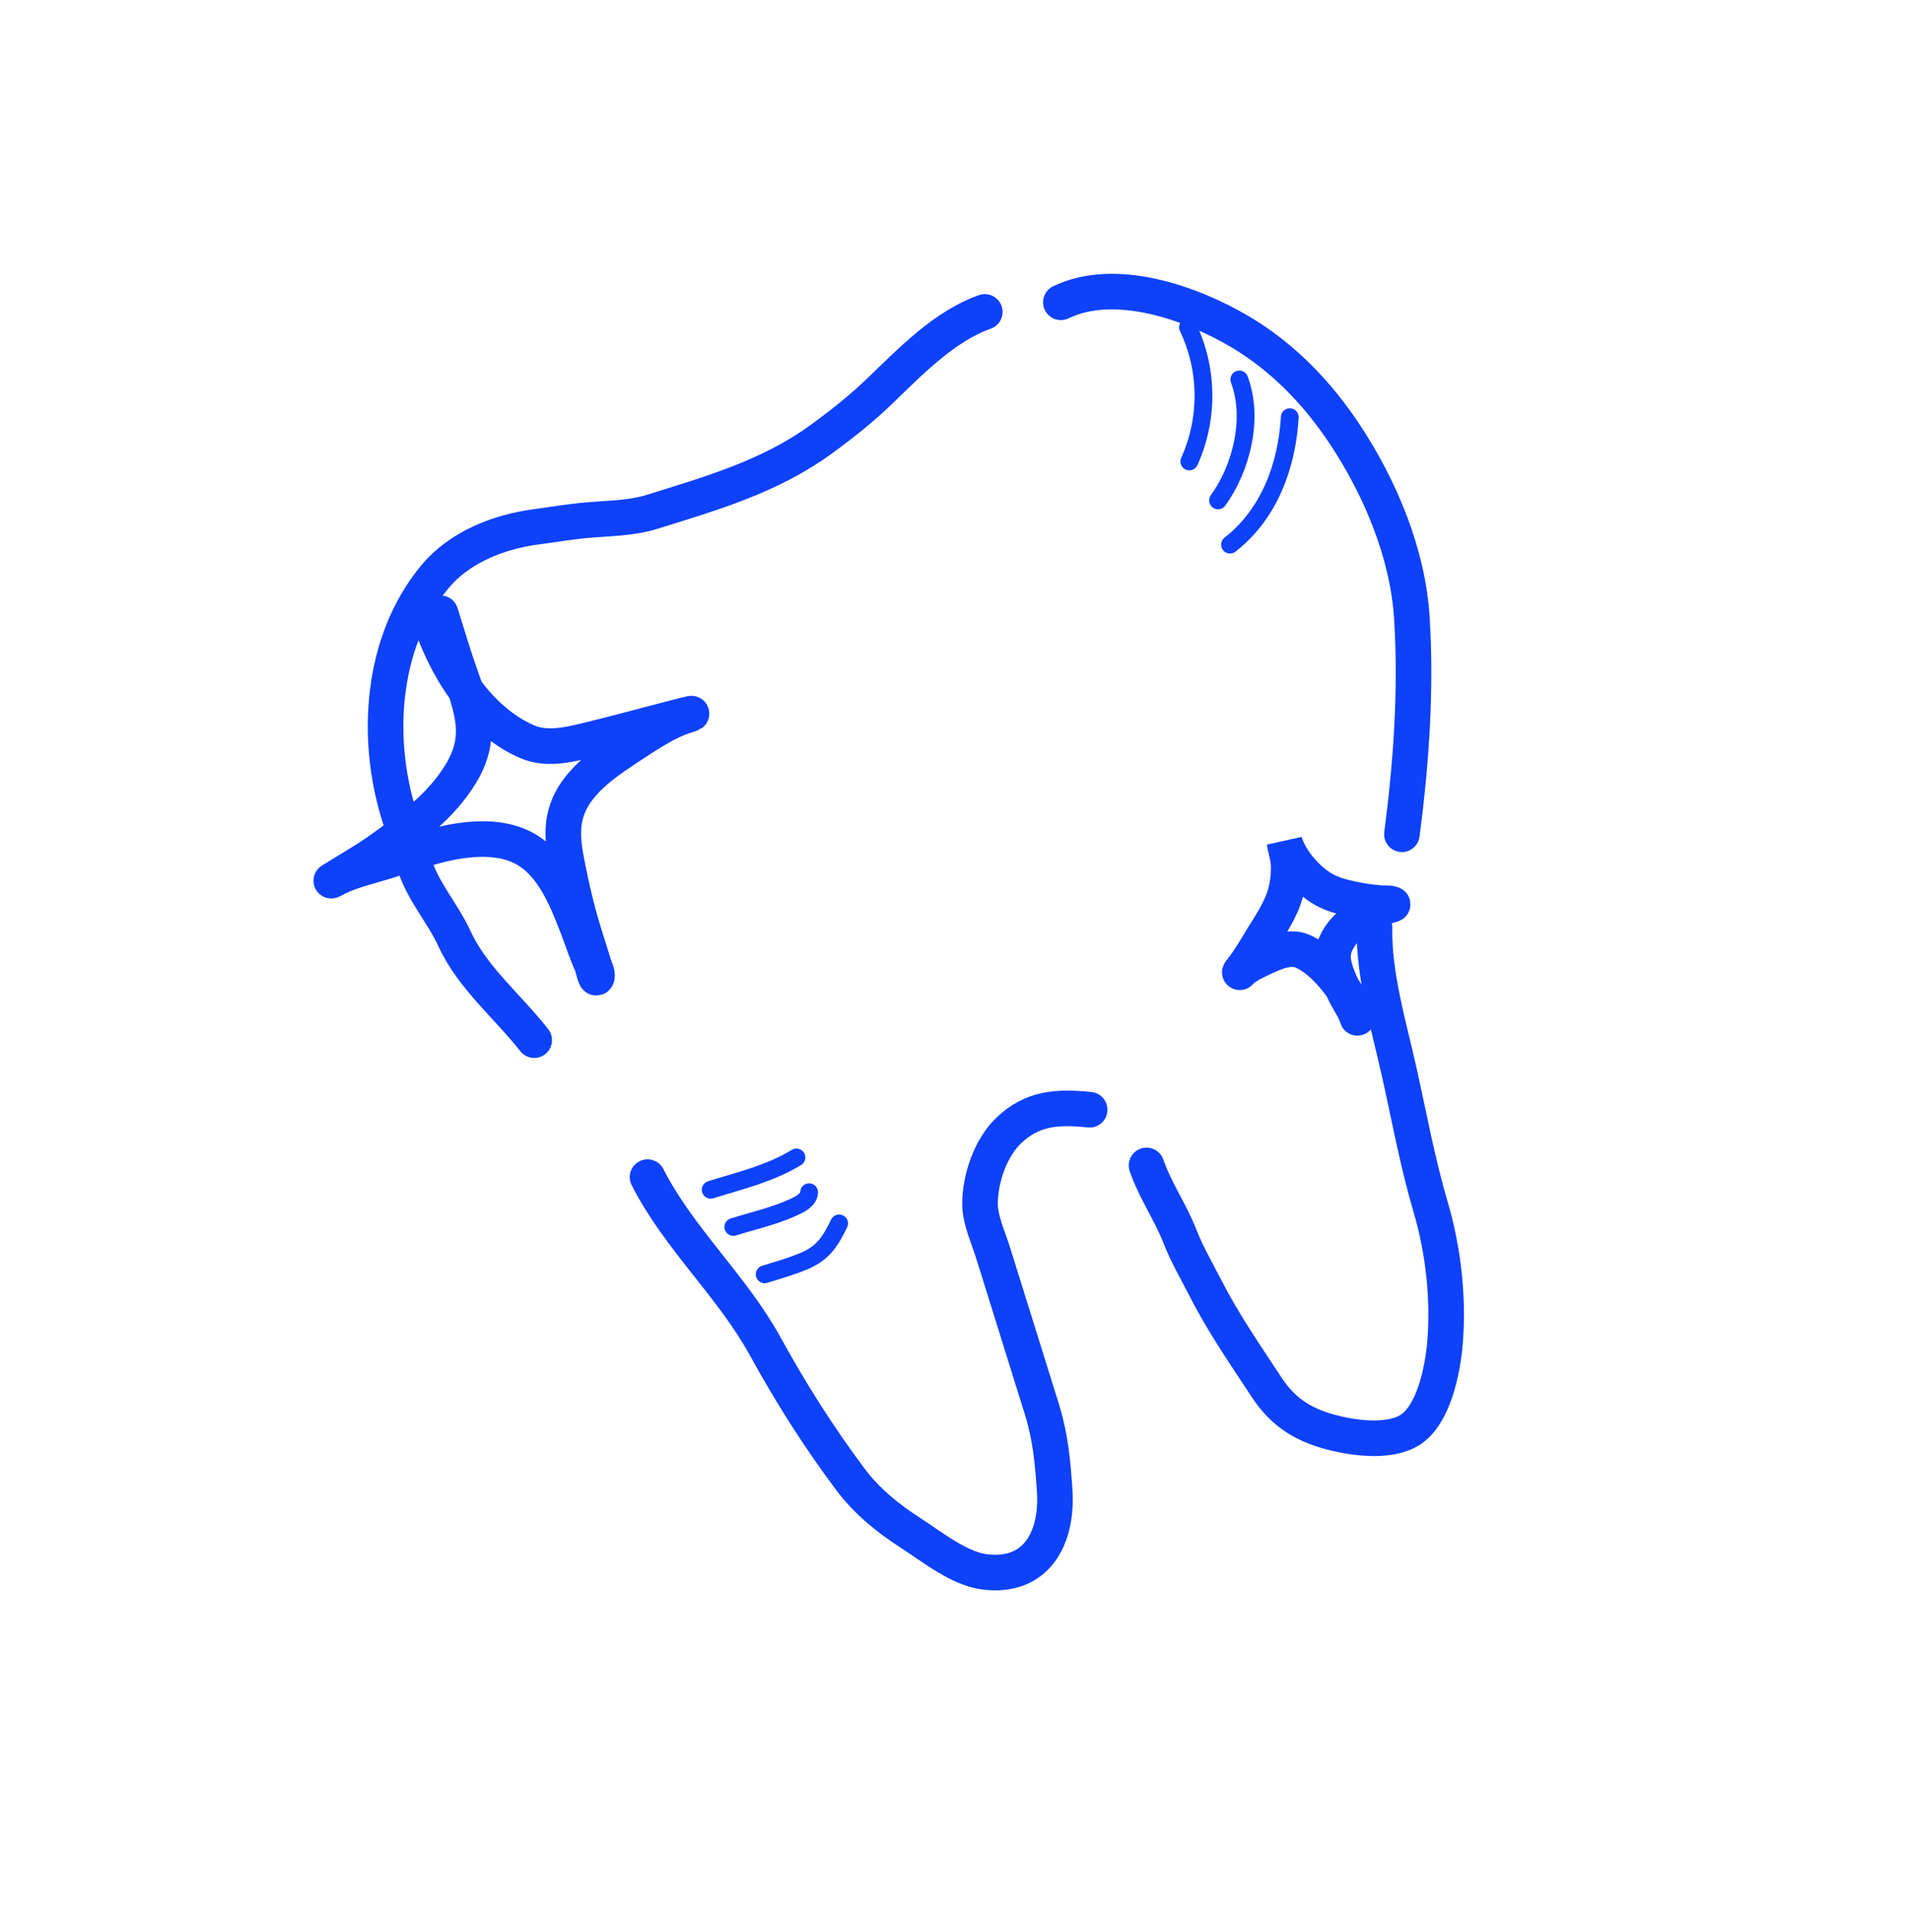 <?xml version="1.0" encoding="UTF-8"?> <svg xmlns="http://www.w3.org/2000/svg" width="89" height="90" viewBox="0 0 89 90" fill="none"> <g clip-path="url(#clip0_155_3)"> <path d="M45.888 14.53C44.005 15.194 42.415 16.849 40.998 18.213C40.134 19.045 39.228 19.76 38.265 20.462C35.882 22.198 33.17 22.974 30.379 23.844C29.416 24.145 28.365 24.141 27.363 24.23C26.547 24.302 25.801 24.432 24.989 24.54C23.226 24.773 21.41 25.489 20.263 26.87C17.767 29.875 17.464 34.348 18.596 37.976C18.84 38.757 19.07 39.544 19.328 40.321C19.749 41.586 20.642 42.559 21.185 43.74C22.018 45.553 23.689 46.906 24.893 48.453" stroke="#0E41FA" stroke-width="1.658" stroke-linecap="round"></path> <path d="M30.173 54.833C31.635 57.706 34.112 59.901 35.663 62.726C36.847 64.882 38.151 66.944 39.625 68.909C40.397 69.939 41.377 70.73 42.457 71.425C43.431 72.052 44.688 73.072 45.883 73.222C48.298 73.523 49.294 71.638 49.144 69.426C49.052 68.072 48.948 66.924 48.541 65.622C48.148 64.363 47.756 63.104 47.363 61.845C46.997 60.675 46.632 59.505 46.267 58.334C46.045 57.624 45.667 56.83 45.666 56.08C45.664 54.912 46.151 53.482 46.998 52.667C48.1 51.608 49.276 51.539 50.774 51.694" stroke="#0E41FA" stroke-width="1.658" stroke-linecap="round"></path> <path d="M53.425 54.288C53.827 55.456 54.54 56.458 54.988 57.608C55.321 58.462 55.797 59.269 56.214 60.084C57.008 61.64 58.057 63.155 59.018 64.619C59.835 65.863 60.842 66.445 62.296 66.783C63.26 67.008 64.785 67.184 65.694 66.615C66.823 65.907 67.228 63.769 67.33 62.581C67.51 60.495 67.255 58.229 66.662 56.224C66.057 54.175 65.668 52.041 65.203 49.954C64.717 47.775 64.005 45.438 64.048 43.208" stroke="#0E41FA" stroke-width="1.658" stroke-linecap="round"></path> <path d="M49.433 14.082C51.977 12.852 55.548 14.119 57.831 15.482C59.804 16.661 61.407 18.332 62.672 20.244C64.312 22.722 65.6 25.779 65.788 28.775C65.999 32.139 65.762 35.517 65.325 38.862" stroke="#0E41FA" stroke-width="1.658" stroke-linecap="round"></path> <path d="M20.527 28.567C20.727 29.208 20.927 29.849 21.128 30.491C21.436 31.48 21.9 32.52 22.039 33.55C22.202 34.758 21.778 35.685 21.074 36.629C20.123 37.903 18.843 38.781 17.568 39.692C16.928 40.149 14.886 41.329 15.577 40.955C16.299 40.565 17.16 40.381 17.937 40.139C18.965 39.818 19.995 39.432 21.055 39.231C22.183 39.017 23.503 38.971 24.523 39.571C25.805 40.325 26.428 41.942 26.935 43.258C27.143 43.798 27.313 44.347 27.553 44.874C27.646 45.08 27.756 45.719 27.814 45.5C27.852 45.353 27.716 45.083 27.676 44.953C27.511 44.425 27.344 43.899 27.182 43.371C26.918 42.509 26.703 41.631 26.523 40.747C26.282 39.555 26.011 38.428 26.61 37.286C27.225 36.113 28.518 35.305 29.599 34.596C30.294 34.139 31.14 33.589 31.945 33.339C33.339 32.903 29.114 34.063 27.694 34.403C26.695 34.641 25.555 34.983 24.56 34.549C22.204 33.524 20.682 30.956 19.952 28.615" stroke="#0E41FA" stroke-width="1.658" stroke-linecap="round"></path> <path d="M59.856 39.231C59.901 39.558 60.018 39.87 60.04 40.2C60.07 40.651 60.019 41.158 59.901 41.595C59.684 42.397 59.191 43.091 58.764 43.792C58.481 44.256 58.184 44.778 57.838 45.2C57.828 45.213 57.727 45.34 57.791 45.269C58.004 45.033 58.37 44.856 58.649 44.721C59.228 44.441 60.05 44.028 60.685 44.305C61.451 44.638 62.09 45.363 62.562 46.03C62.863 46.454 63.077 46.861 63.231 47.354C63.263 47.458 63.25 47.406 63.224 47.331C63.083 46.931 62.807 46.575 62.631 46.188C62.405 45.688 62.081 45.036 62.116 44.475C62.148 43.967 62.481 43.474 62.849 43.141C63.246 42.781 63.776 42.583 64.25 42.349C64.403 42.275 64.563 42.227 64.725 42.177C64.778 42.16 64.935 42.139 64.883 42.118C64.725 42.052 64.491 42.087 64.323 42.071C64.014 42.043 63.698 42.011 63.393 41.954C62.875 41.857 62.302 41.744 61.827 41.509C60.99 41.097 60.135 40.126 59.856 39.231Z" stroke="#0E41FA" stroke-width="1.658" stroke-linecap="round"></path> <path d="M55.357 15.246C56.297 17.207 56.316 19.508 55.419 21.496" stroke="#0E41FA" stroke-width="0.829" stroke-linecap="round"></path> <path d="M57.748 17.677C58.426 19.48 57.853 21.792 56.758 23.311" stroke="#0E41FA" stroke-width="0.829" stroke-linecap="round"></path> <path d="M60.1 19.434C59.968 21.692 59.145 23.945 57.315 25.37" stroke="#0E41FA" stroke-width="0.829" stroke-linecap="round"></path> <path d="M33.115 55.422C34.483 54.995 35.879 54.669 37.111 53.918" stroke="#0E41FA" stroke-width="0.829" stroke-linecap="round"></path> <path d="M34.171 57.154C35.084 56.869 36.062 56.652 36.934 56.254C37.233 56.117 37.695 55.914 37.702 55.537" stroke="#0E41FA" stroke-width="0.829" stroke-linecap="round"></path> <path d="M35.632 59.36C36.268 59.162 36.915 58.983 37.526 58.717C38.381 58.344 38.71 57.789 39.1 56.99" stroke="#0E41FA" stroke-width="0.829" stroke-linecap="round"></path> </g> <defs> <clipPath id="clip0_155_3"> <rect width="63.52" height="66.474" fill="white" transform="translate(0 31.631) rotate(-29.866)"></rect> </clipPath> </defs> </svg> 